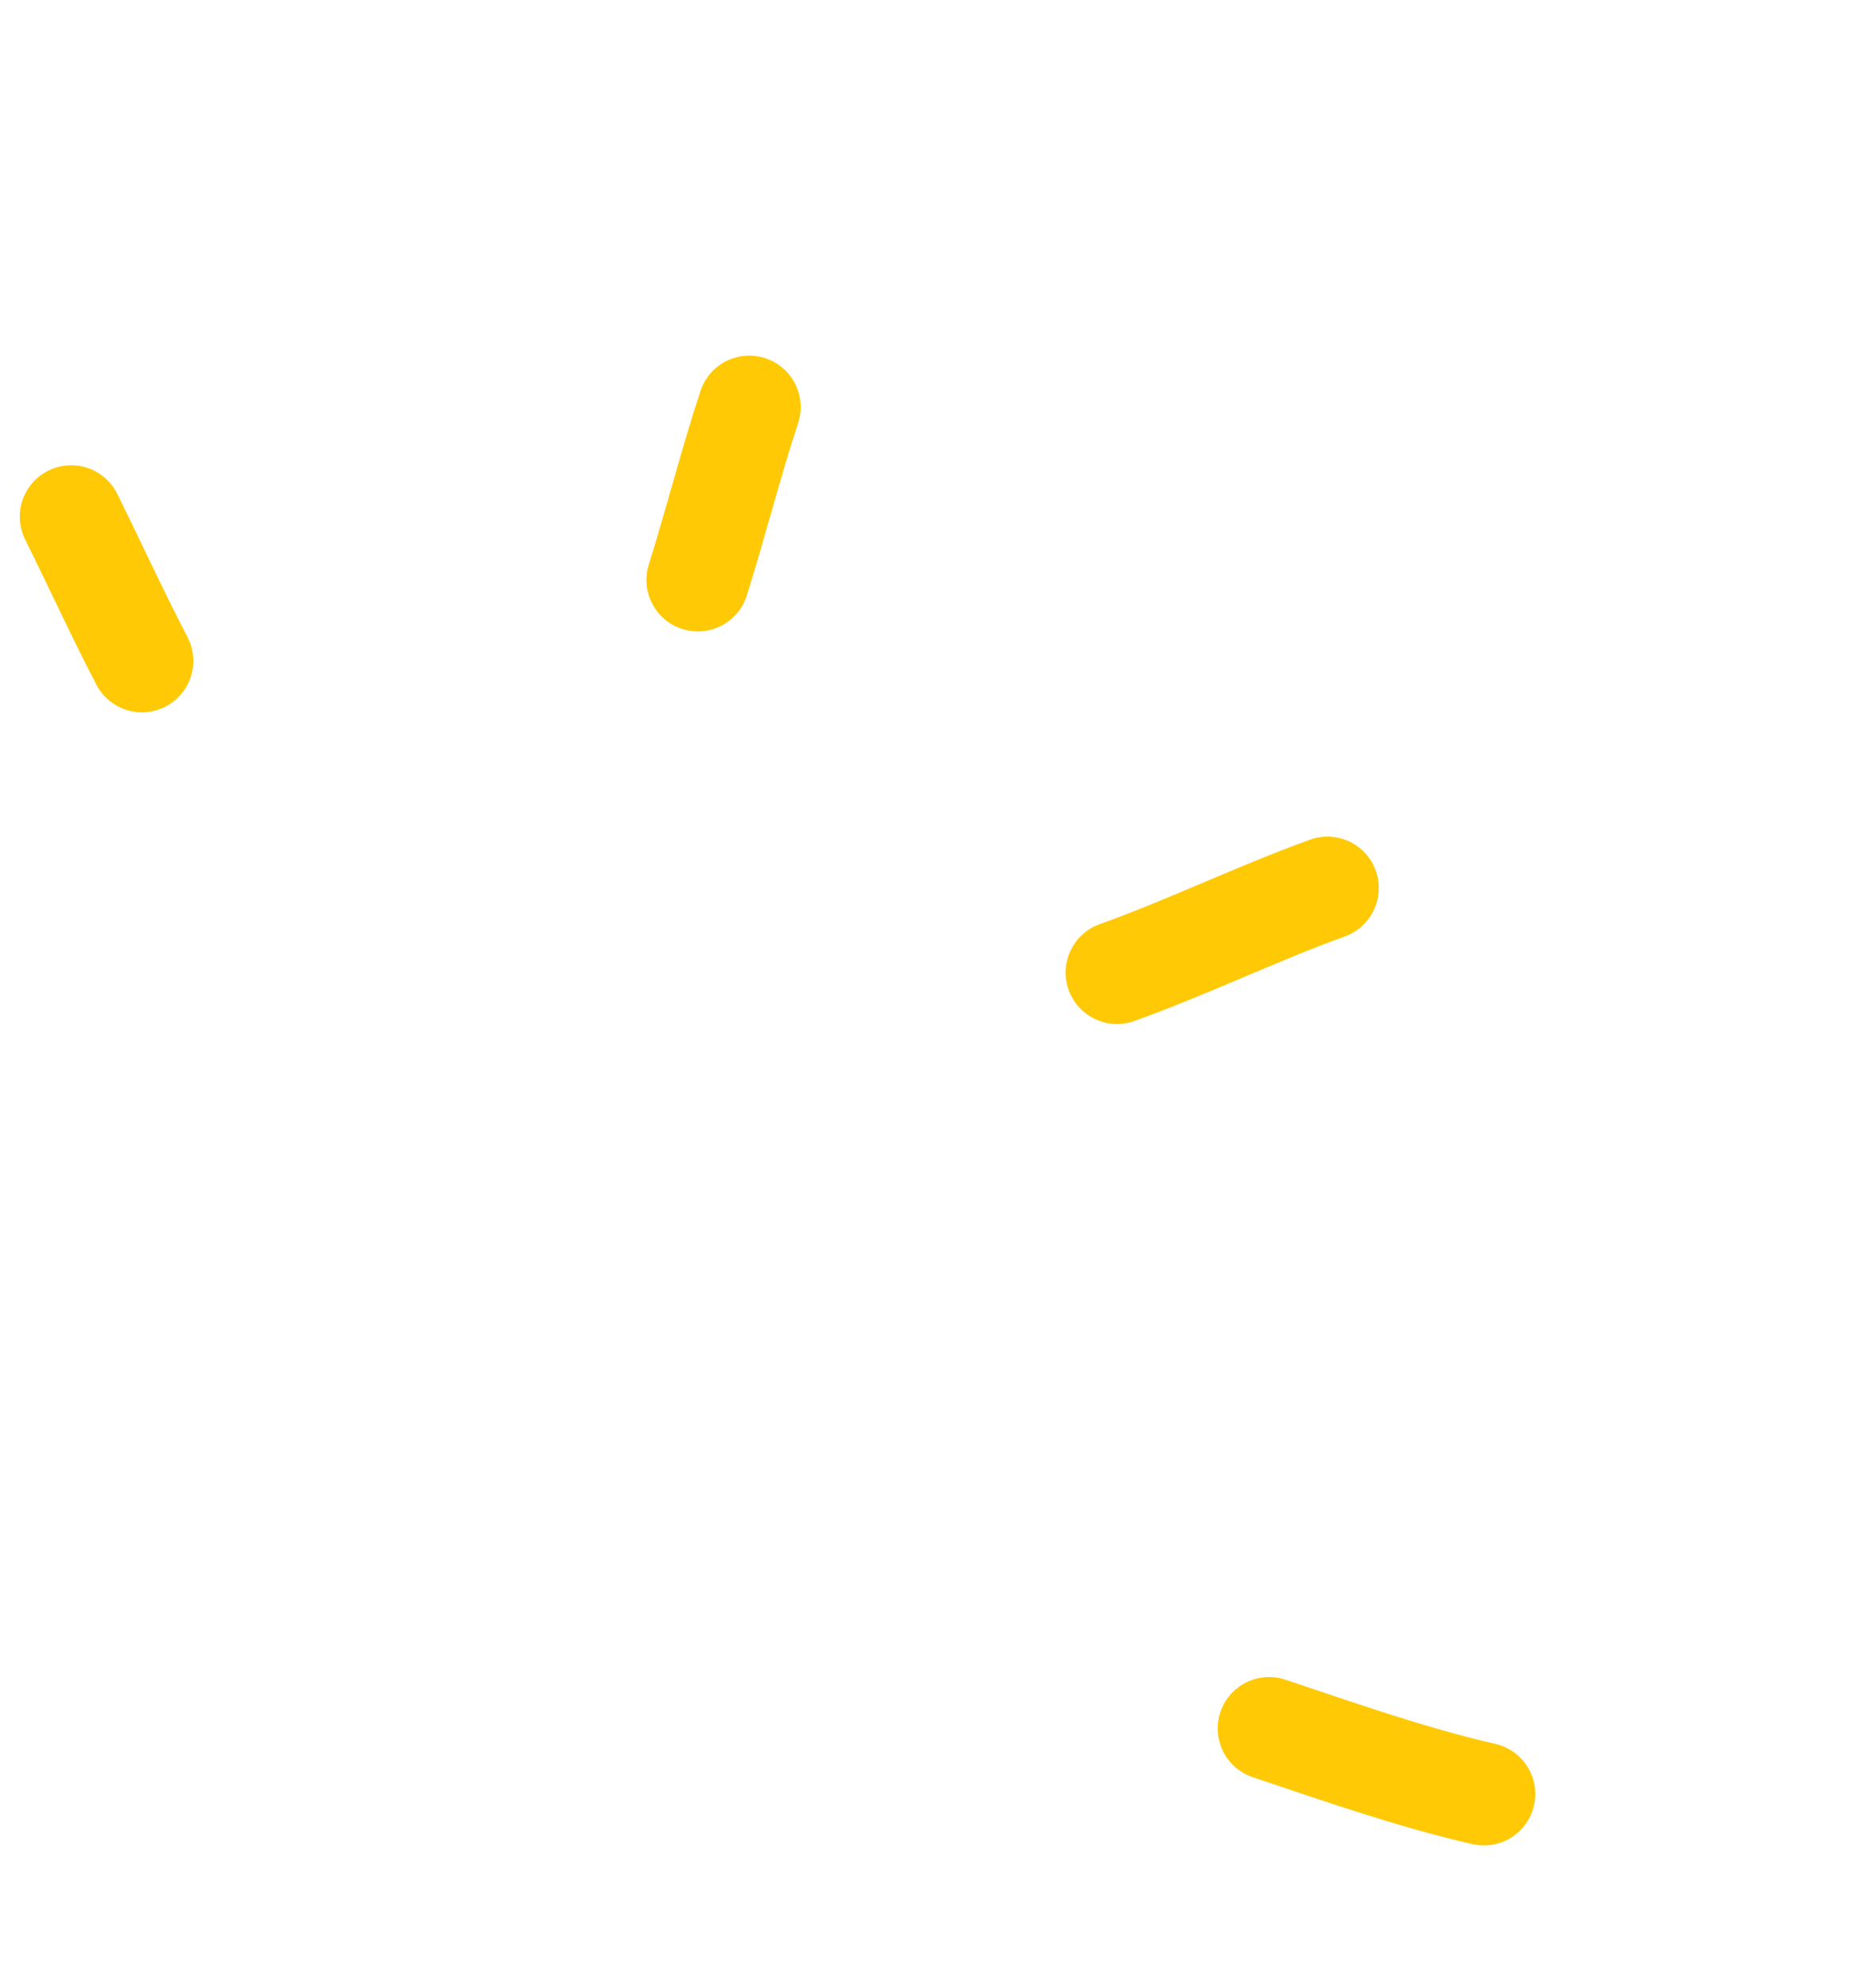<svg xmlns="http://www.w3.org/2000/svg" width="54" height="58" viewBox="0 0 54 58" fill="none"><g id="Group 91"><path id="Vector" d="M2.078 15.073C2.772 16.47 3.423 17.899 4.143 19.28" stroke="#FFC905" stroke-width="3" stroke-miterlimit="1.5" stroke-linecap="round" stroke-linejoin="round"></path><path id="Vector_2" d="M21.871 11.875C21.323 13.54 20.894 15.247 20.369 16.92" stroke="#FFC905" stroke-width="3" stroke-miterlimit="1.5" stroke-linecap="round" stroke-linejoin="round"></path><path id="Vector_3" d="M32.605 28.373C34.678 27.63 36.676 26.656 38.746 25.907" stroke="#FFC905" stroke-width="3" stroke-miterlimit="1.5" stroke-linecap="round" stroke-linejoin="round"></path><path id="Vector_4" d="M37.044 50.424C39.108 51.115 41.2 51.853 43.314 52.337" stroke="#FFC905" stroke-width="3" stroke-miterlimit="1.5" stroke-linecap="round" stroke-linejoin="round"></path></g></svg>